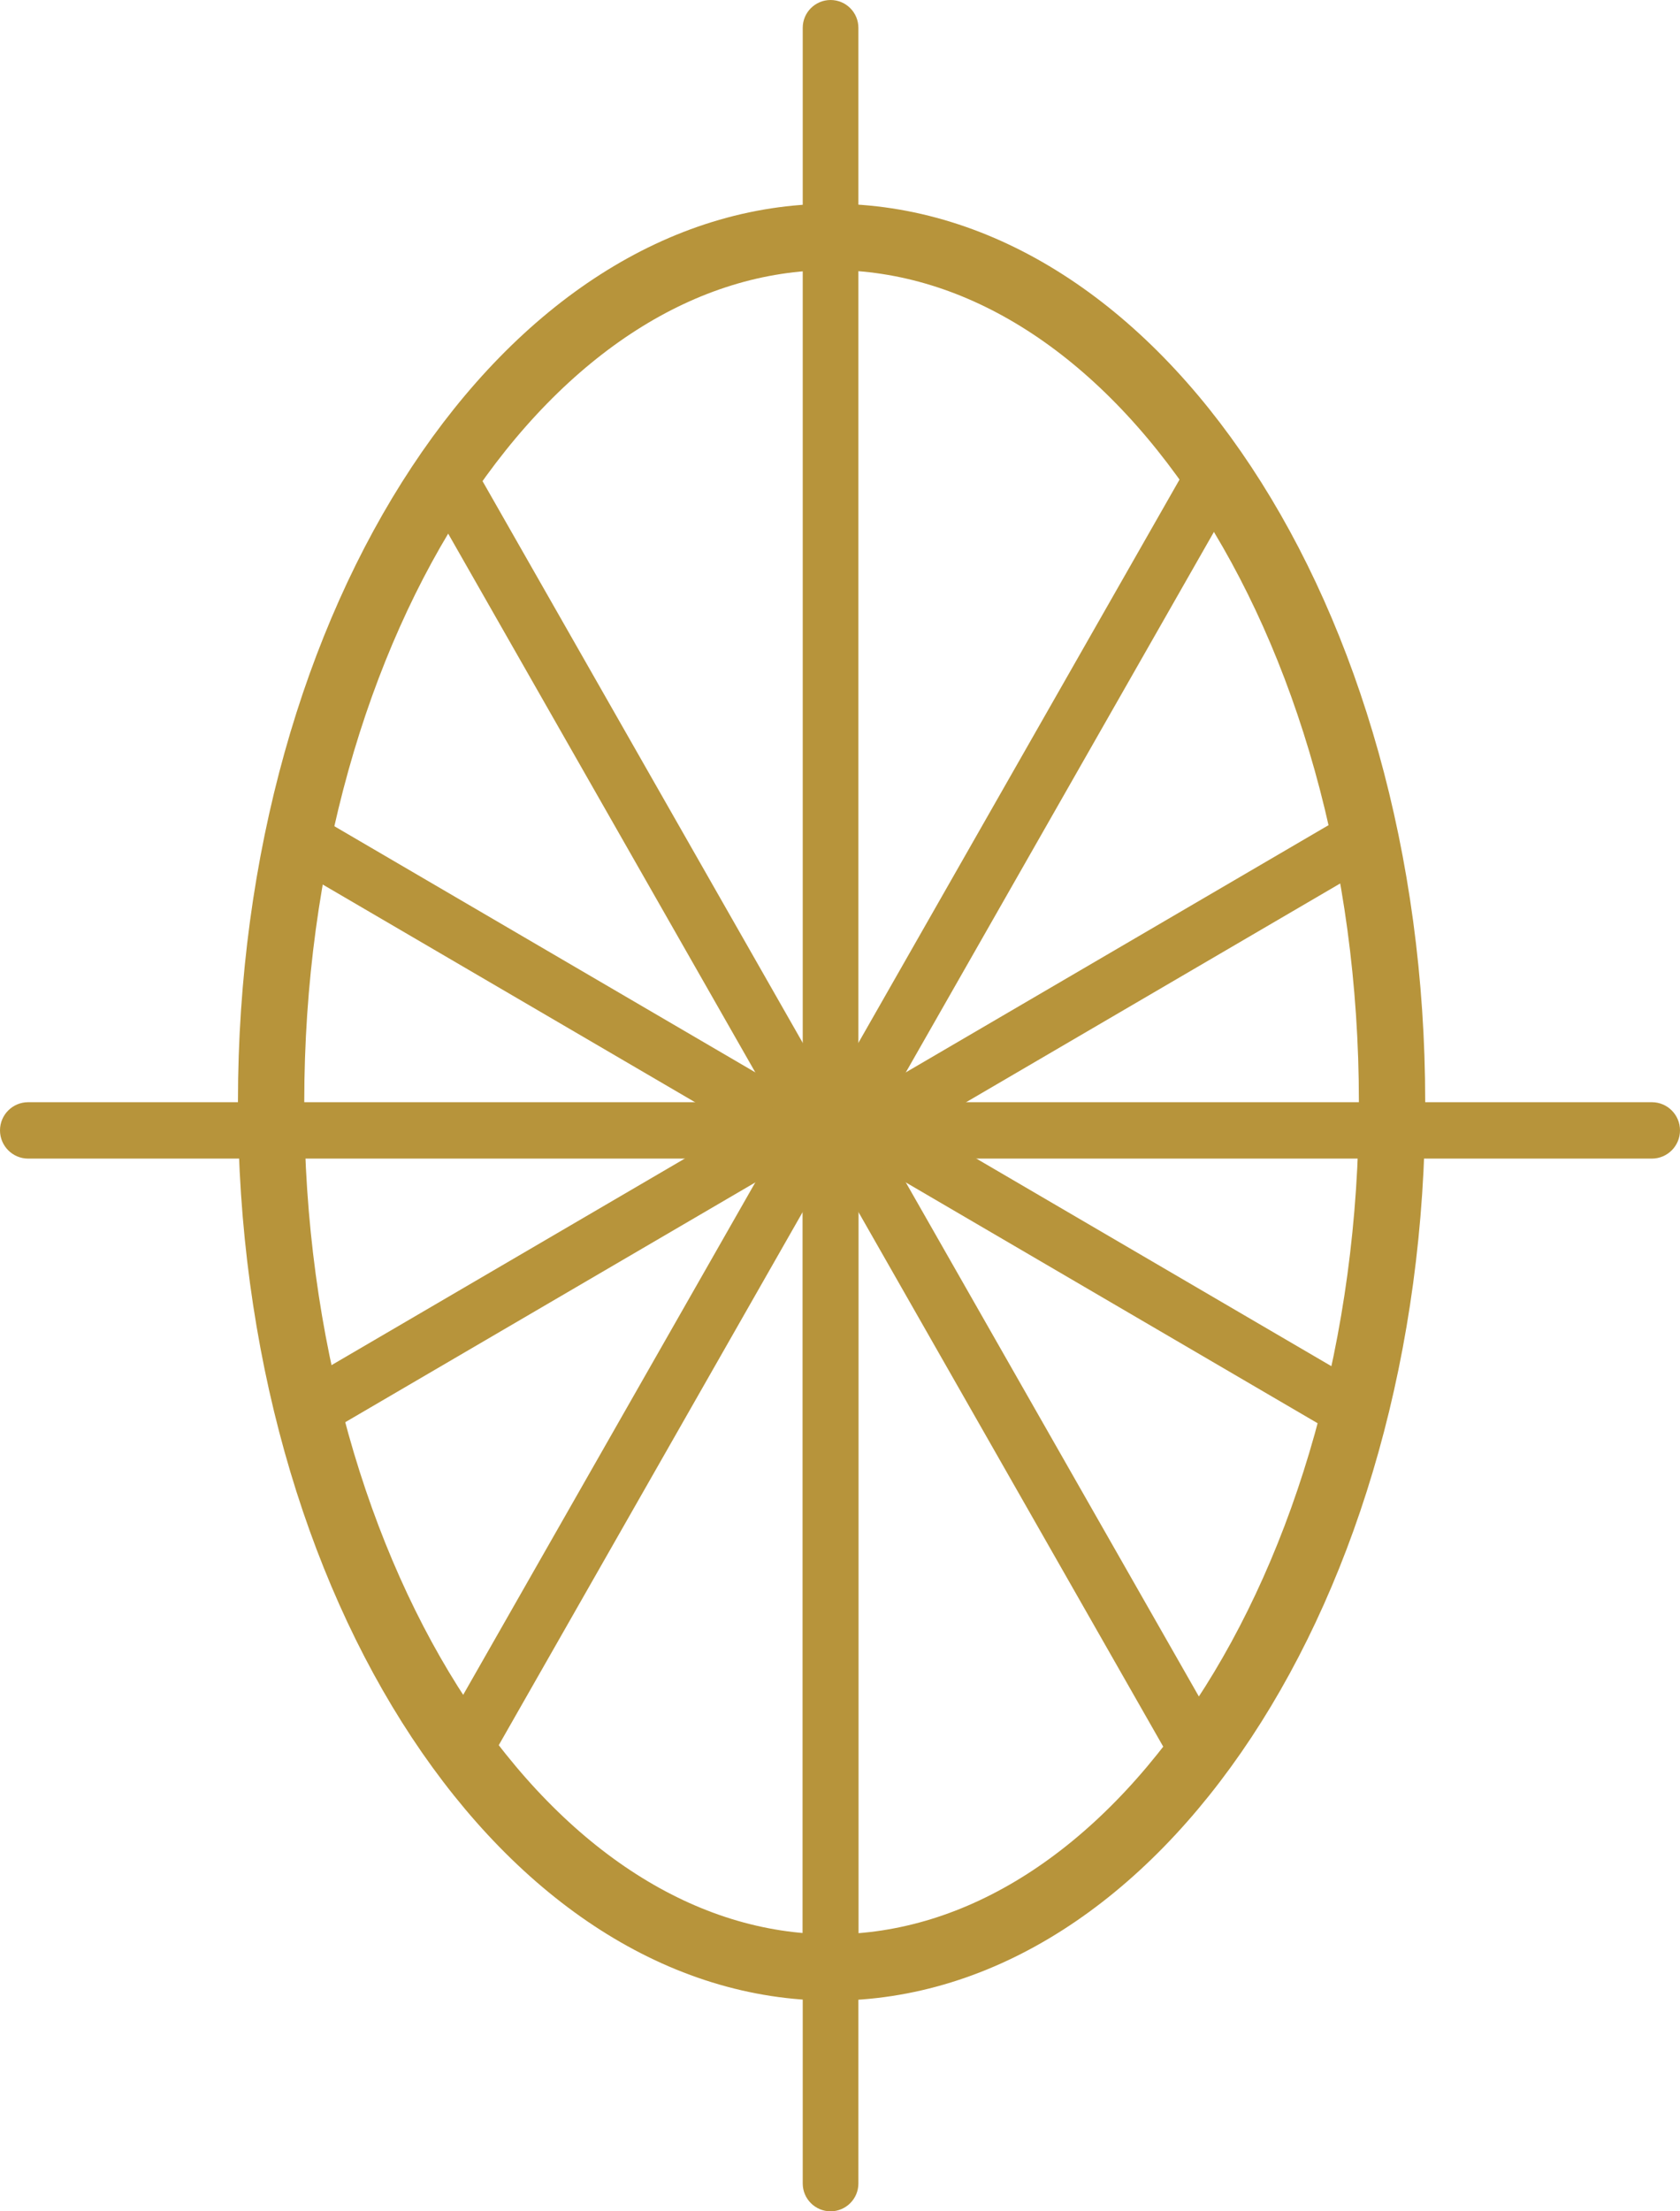 <svg width="38" height="50" viewBox="0 0 38 50" fill="none" xmlns="http://www.w3.org/2000/svg">
<path fill-rule="evenodd" clip-rule="evenodd" d="M28.282 10.582L19.247 26.425L18.157 25.788L27.192 9.945L28.282 10.582Z" fill="#B7943B"/>
<path fill-rule="evenodd" clip-rule="evenodd" d="M31.455 19.309L18.83 26.689L18.2 25.585L30.825 18.205L31.455 19.309Z" fill="#B7943B"/>
<path fill-rule="evenodd" clip-rule="evenodd" d="M18.787 -2.78557e-08C18.439 -4.324e-08 18.157 0.282 18.157 0.629L18.157 49.371C18.157 49.718 18.439 50 18.787 50C19.134 50 19.416 49.718 19.416 49.371L19.416 0.629C19.416 0.282 19.134 -1.24714e-08 18.787 -2.78557e-08Z" fill="#B7943B"/>
<path fill-rule="evenodd" clip-rule="evenodd" d="M9.372 10.724L18.326 26.425L19.416 25.788L10.463 10.087L9.372 10.724Z" fill="#B7943B"/>
<path fill-rule="evenodd" clip-rule="evenodd" d="M6.355 19.448L18.744 26.689L19.373 25.585L6.985 18.344L6.355 19.448Z" fill="#B7943B"/>
<path fill-rule="evenodd" clip-rule="evenodd" d="M27.809 39.572L19.247 24.558L18.157 25.195L26.719 40.209L27.809 39.572Z" fill="#B7943B"/>
<path fill-rule="evenodd" clip-rule="evenodd" d="M31.246 31.552L18.829 24.294L18.2 25.398L30.616 32.656L31.246 31.552Z" fill="#B7943B"/>
<path fill-rule="evenodd" clip-rule="evenodd" d="M18.157 44.335L18.157 24.684L19.416 24.684L19.416 44.335L18.157 44.335Z" fill="#B7943B"/>
<path fill-rule="evenodd" clip-rule="evenodd" d="M9.866 39.393L18.326 24.558L19.416 25.195L10.956 40.031L9.866 39.393Z" fill="#B7943B"/>
<path fill-rule="evenodd" clip-rule="evenodd" d="M5.50253e-08 25.559C8.54149e-08 25.207 0.285 24.922 0.637 24.922L37.363 24.922C37.715 24.922 38 25.207 38 25.559C38 25.911 37.715 26.197 37.363 26.197L0.637 26.197C0.285 26.197 2.46357e-08 25.911 5.50253e-08 25.559Z" fill="#B7943B"/>
<path fill-rule="evenodd" clip-rule="evenodd" d="M6.452 31.479L18.744 24.294L19.373 25.398L7.081 32.583L6.452 31.479Z" fill="#B7943B"/>
<path d="M31.487 24.922C31.487 30.405 30.016 35.335 27.678 38.873C25.337 42.416 22.186 44.486 18.809 44.486C15.433 44.486 12.282 42.416 9.94 38.873C7.602 35.335 6.132 30.405 6.132 24.922C6.132 19.438 7.602 14.508 9.94 10.971C12.282 7.428 15.433 5.357 18.809 5.357C22.186 5.357 25.337 7.428 27.678 10.971C30.016 14.508 31.487 19.438 31.487 24.922Z" stroke="#B7943B" stroke-width="1.5" stroke-linejoin="round"/>
</svg>
